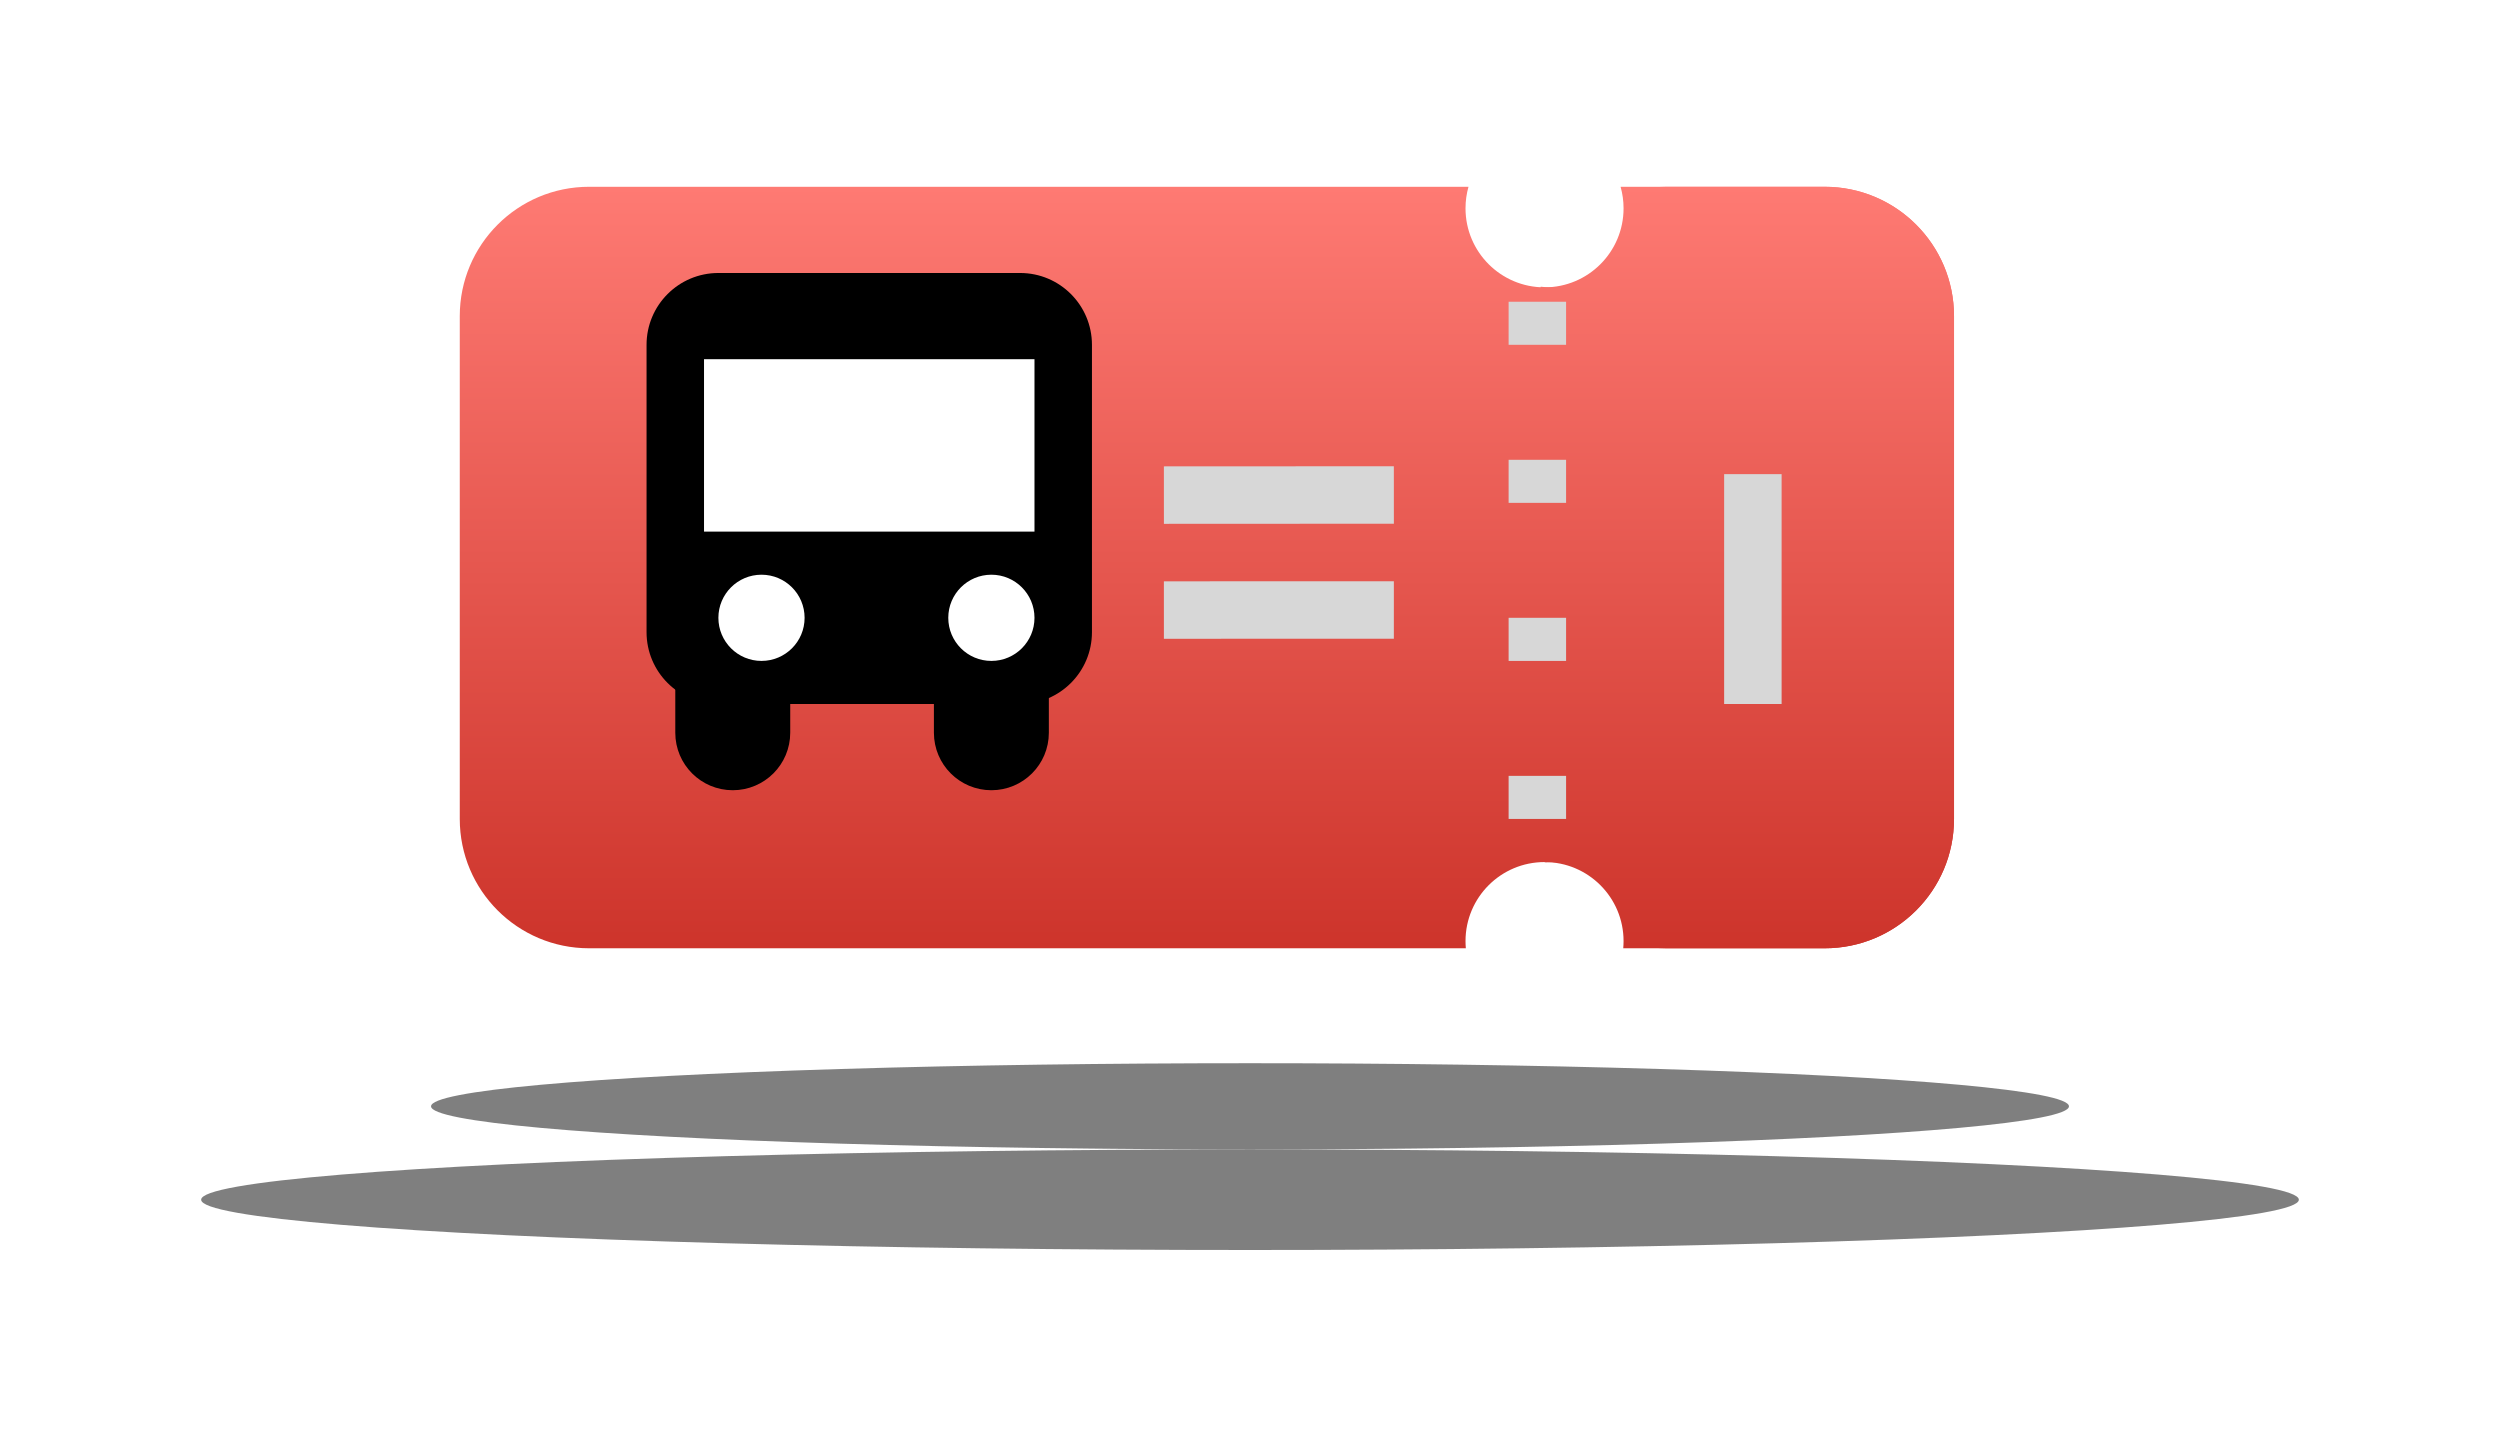 <svg width="174" height="101" viewBox="0 0 174 101" fill="none" xmlns="http://www.w3.org/2000/svg">
<path fill-rule="evenodd" clip-rule="evenodd" d="M113 14.5C113 17.538 110.538 20 107.5 20C104.462 20 102 17.538 102 14.5C102 13.98 102.072 13.477 102.207 13H41C36.029 13 32 17.029 32 22V57C32 61.971 36.029 66 41 66H102.022C102.008 65.835 102 65.668 102 65.5C102 62.462 104.462 60 107.5 60C110.538 60 113 62.462 113 65.5C113 65.668 112.992 65.835 112.978 66H127C131.97 66 136 61.971 136 57V22C136 17.029 131.97 13 127 13H112.793C112.928 13.477 113 13.98 113 14.5Z" fill="url(#paint0_linear_1452_32983)"/>
<path fill-rule="evenodd" clip-rule="evenodd" d="M114 14.5C114 17.538 111.314 20 108 20C107.74 20 107.484 19.985 107.233 19.956C107.081 20.612 107 21.297 107 22V57C107 58.058 107.183 59.074 107.518 60.017C107.677 60.006 107.838 60 108 60C111.314 60 114 62.462 114 65.5C114 65.592 113.998 65.684 113.993 65.775C114.638 65.922 115.31 66 116 66H127C131.971 66 136 61.971 136 57V22C136 17.029 131.971 13 127 13H116C115.258 13 114.537 13.09 113.847 13.259C113.947 13.658 114 14.073 114 14.5Z" fill="url(#paint1_linear_1452_32983)"/>
<path d="M122 33V49" stroke="#D7D7D7" stroke-width="4" stroke-linejoin="round"/>
<path d="M97.013 34.451L81.007 34.459" stroke="#D7D7D7" stroke-width="4" stroke-linejoin="round"/>
<path d="M97.013 42.456L81.007 42.459" stroke="#D7D7D7" stroke-width="4" stroke-linejoin="round"/>
<path d="M107 21L107 60" stroke="#D7D7D7" stroke-width="4" stroke-linejoin="round" stroke-dasharray="3 8"/>
<path d="M71 19H50C47.239 19 45 21.239 45 24V44C45 46.761 47.239 49 50 49H71C73.761 49 76 46.761 76 44V24C76 21.239 73.761 19 71 19Z" fill="black"/>
<rect x="49" y="25" width="23" height="12" fill="white"/>
<circle cx="53" cy="43" r="3" fill="white"/>
<circle cx="69" cy="43" r="3" fill="white"/>
<path d="M49 48H48V49V51C48 52.657 49.343 54 51 54C52.657 54 54 52.657 54 51V49V48H53H49Z" fill="black" stroke="black" stroke-width="2"/>
<path d="M67 48H66V49V51C66 52.657 67.343 54 69 54C70.657 54 72 52.657 72 51V49V48H71H67Z" fill="black" stroke="black" stroke-width="2"/>
<g opacity="0.5" filter="url(#filter0_f_1452_32983)">
<ellipse cx="87" cy="77" rx="57" ry="3" fill="black"/>
</g>
<g opacity="0.5" filter="url(#filter1_f_1452_32983)">
<ellipse cx="87" cy="83.5" rx="73" ry="3.5" fill="black"/>
</g>
<defs>
<filter id="filter0_f_1452_32983" x="16" y="60" width="142" height="34" filterUnits="userSpaceOnUse" color-interpolation-filters="sRGB">
<feFlood flood-opacity="0" result="BackgroundImageFix"/>
<feBlend mode="normal" in="SourceGraphic" in2="BackgroundImageFix" result="shape"/>
<feGaussianBlur stdDeviation="7" result="effect1_foregroundBlur_1452_32983"/>
</filter>
<filter id="filter1_f_1452_32983" x="0" y="66" width="174" height="35" filterUnits="userSpaceOnUse" color-interpolation-filters="sRGB">
<feFlood flood-opacity="0" result="BackgroundImageFix"/>
<feBlend mode="normal" in="SourceGraphic" in2="BackgroundImageFix" result="shape"/>
<feGaussianBlur stdDeviation="7" result="effect1_foregroundBlur_1452_32983"/>
</filter>
<linearGradient id="paint0_linear_1452_32983" x1="84" y1="13" x2="84" y2="66" gradientUnits="userSpaceOnUse">
<stop stop-color="#FE7A73"/>
<stop offset="1" stop-color="#CD342B"/>
</linearGradient>
<linearGradient id="paint1_linear_1452_32983" x1="121.5" y1="13" x2="121.5" y2="66" gradientUnits="userSpaceOnUse">
<stop stop-color="#FE7A73"/>
<stop offset="1" stop-color="#CD342B"/>
</linearGradient>
</defs>
</svg>
